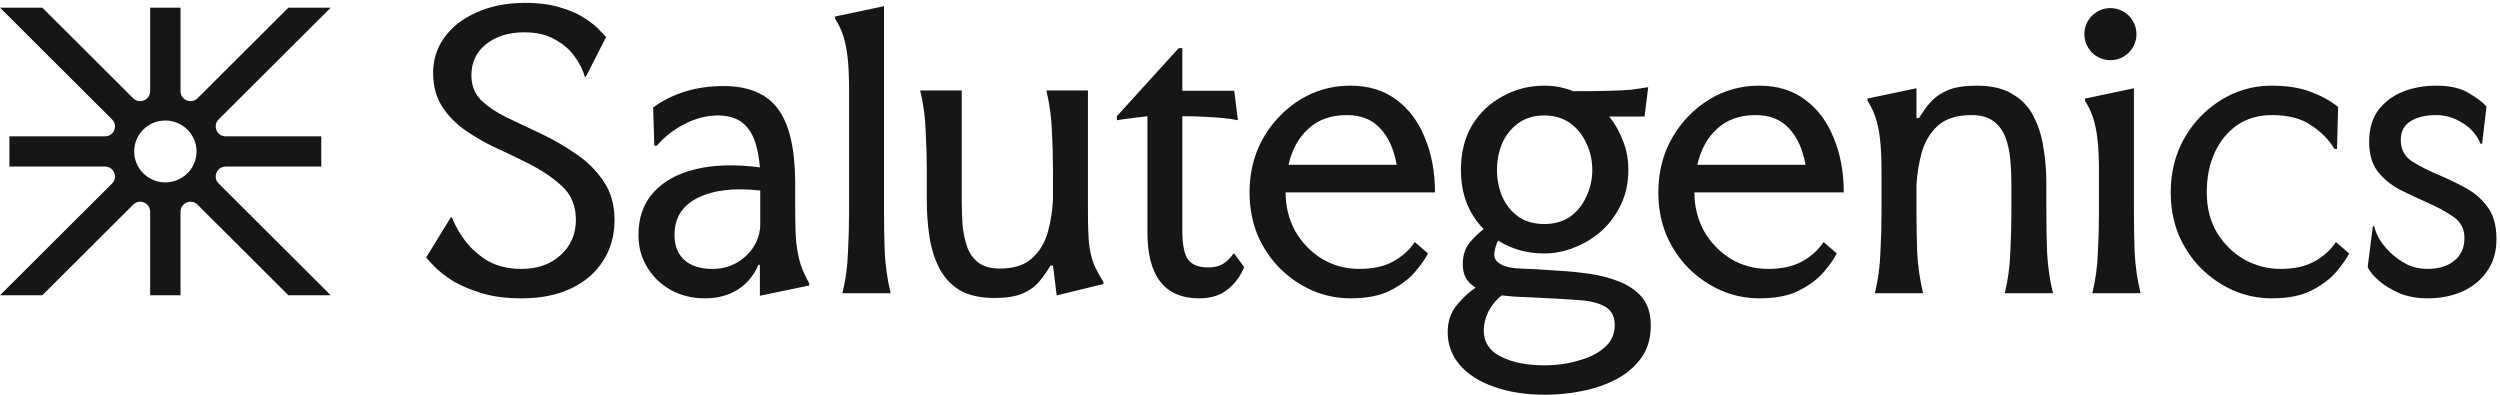 <svg width="190" height="30" viewBox="0 0 190 30" fill="none" xmlns="http://www.w3.org/2000/svg">
<path d="M24.417 12.658V10.362H17.152C16.478 10.362 16.14 9.551 16.616 9.076L25.133 0.583H21.916L15.015 7.465C14.538 7.941 13.721 7.605 13.721 6.933V0.583H11.413V6.933C11.413 7.605 10.596 7.941 10.119 7.465L3.218 0.583H0L8.516 9.076C8.993 9.551 8.655 10.362 7.98 10.362H0.715V12.658H7.981C8.655 12.658 8.993 13.47 8.517 13.945L0 22.438H3.218L10.118 15.556C10.595 15.08 11.412 15.416 11.412 16.088V22.438H13.72V16.088C13.72 15.416 14.537 15.08 15.014 15.556L21.915 22.438H25.132L16.616 13.945C16.139 13.47 16.478 12.659 17.152 12.659H24.417L24.417 12.658ZM12.566 13.862C11.26 13.862 10.197 12.807 10.197 11.51C10.197 10.214 11.26 9.159 12.566 9.159C13.873 9.159 14.936 10.214 14.936 11.51C14.936 12.807 13.873 13.862 12.566 13.862Z" fill="#171616"/>
<path d="M188.976 8.104L188.64 10.928H188.528C188.23 10.239 187.764 9.707 187.13 9.335C186.515 8.943 185.853 8.747 185.145 8.747C184.343 8.747 183.691 8.906 183.187 9.223C182.702 9.521 182.46 9.996 182.46 10.649C182.46 11.357 182.749 11.898 183.327 12.271C183.924 12.644 184.604 12.989 185.368 13.306C186.039 13.585 186.711 13.911 187.382 14.284C188.053 14.638 188.612 15.123 189.06 15.738C189.507 16.335 189.731 17.146 189.731 18.171C189.731 19.141 189.488 19.961 189.004 20.632C188.538 21.303 187.904 21.816 187.102 22.17C186.319 22.506 185.452 22.673 184.501 22.673C183.7 22.673 182.982 22.543 182.348 22.282C181.714 22.002 181.183 21.676 180.754 21.303C180.344 20.93 180.074 20.595 179.943 20.296L180.335 17.192H180.447C180.484 17.416 180.596 17.714 180.782 18.087C180.987 18.442 181.267 18.796 181.621 19.15C181.975 19.504 182.395 19.812 182.88 20.073C183.364 20.315 183.905 20.436 184.501 20.436C185.34 20.436 186.012 20.231 186.515 19.821C187.037 19.411 187.298 18.833 187.298 18.087C187.298 17.379 187 16.829 186.403 16.437C185.825 16.046 185.145 15.682 184.362 15.347C183.691 15.049 183.019 14.732 182.348 14.396C181.696 14.042 181.146 13.585 180.698 13.026C180.27 12.448 180.055 11.702 180.055 10.789C180.055 9.819 180.279 9.027 180.726 8.412C181.192 7.778 181.808 7.303 182.572 6.986C183.355 6.669 184.222 6.51 185.173 6.51C186.217 6.51 187.046 6.706 187.661 7.097C188.295 7.47 188.733 7.806 188.976 8.104Z" fill="#171616"/>
<path d="M178.536 19.262C178.331 19.672 177.995 20.147 177.529 20.688C177.082 21.21 176.457 21.676 175.656 22.086C174.873 22.478 173.875 22.673 172.664 22.673C171.62 22.673 170.632 22.468 169.7 22.058C168.786 21.648 167.966 21.079 167.239 20.352C166.53 19.625 165.971 18.777 165.561 17.808C165.169 16.82 164.974 15.757 164.974 14.62C164.974 13.483 165.169 12.42 165.561 11.432C165.971 10.444 166.53 9.586 167.239 8.859C167.966 8.114 168.786 7.536 169.7 7.125C170.632 6.715 171.62 6.51 172.664 6.51C173.82 6.51 174.808 6.669 175.628 6.986C176.467 7.303 177.157 7.685 177.697 8.132L177.613 11.32H177.418C177.007 10.63 176.42 10.034 175.656 9.53C174.91 9.008 173.913 8.747 172.664 8.747C171.657 8.747 170.781 8.999 170.035 9.502C169.308 10.006 168.739 10.695 168.329 11.572C167.919 12.448 167.714 13.464 167.714 14.62C167.714 15.794 167.975 16.82 168.497 17.696C169.038 18.572 169.737 19.252 170.594 19.737C171.452 20.203 172.356 20.436 173.307 20.436C174.351 20.436 175.208 20.25 175.879 19.877C176.569 19.504 177.119 19.01 177.529 18.395L178.536 19.262Z" fill="#171616"/>
<path d="M152.866 13.921C152.866 13.324 152.838 12.727 152.783 12.131C152.727 11.516 152.605 10.957 152.419 10.453C152.233 9.95 151.934 9.54 151.524 9.223C151.114 8.906 150.555 8.747 149.846 8.747C148.746 8.747 147.898 9.008 147.302 9.53C146.724 10.052 146.314 10.714 146.071 11.516C145.848 12.317 145.708 13.156 145.652 14.033V16.074C145.652 17.118 145.67 18.162 145.708 19.206C145.764 20.25 145.913 21.275 146.155 22.282H142.492C142.734 21.275 142.874 20.25 142.911 19.206C142.967 18.162 142.995 17.118 142.995 16.074V13.054C142.995 12.047 142.958 11.227 142.883 10.593C142.809 9.94 142.697 9.391 142.548 8.943C142.399 8.496 142.194 8.067 141.933 7.657V7.489L145.652 6.706V8.971H145.848C146.127 8.505 146.425 8.095 146.742 7.741C147.078 7.368 147.516 7.07 148.057 6.846C148.597 6.622 149.324 6.51 150.238 6.51C151.356 6.51 152.261 6.725 152.95 7.153C153.659 7.564 154.19 8.123 154.544 8.831C154.917 9.54 155.169 10.332 155.299 11.208C155.448 12.084 155.523 12.989 155.523 13.921V16.074C155.523 17.118 155.542 18.162 155.579 19.206C155.635 20.25 155.784 21.275 156.026 22.282H152.363C152.605 21.275 152.745 20.25 152.783 19.206C152.838 18.162 152.866 17.118 152.866 16.074V13.921Z" fill="#171616"/>
<path d="M133.723 22.673C132.679 22.673 131.691 22.468 130.759 22.058C129.846 21.648 129.025 21.079 128.298 20.352C127.59 19.625 127.031 18.777 126.62 17.808C126.229 16.82 126.033 15.757 126.033 14.62C126.033 13.483 126.229 12.42 126.62 11.432C127.031 10.444 127.59 9.586 128.298 8.859C129.007 8.114 129.818 7.536 130.731 7.125C131.663 6.715 132.651 6.51 133.695 6.51C135.093 6.51 136.268 6.874 137.219 7.601C138.169 8.309 138.887 9.279 139.372 10.509C139.875 11.721 140.127 13.091 140.127 14.62H128.774C128.774 15.682 129.016 16.661 129.501 17.556C130.004 18.432 130.675 19.131 131.514 19.653C132.372 20.175 133.322 20.436 134.366 20.436C135.41 20.436 136.268 20.25 136.939 19.877C137.629 19.504 138.179 19.01 138.589 18.395L139.596 19.262C139.391 19.672 139.055 20.147 138.589 20.688C138.142 21.21 137.517 21.676 136.715 22.086C135.932 22.478 134.935 22.673 133.723 22.673ZM128.997 12.523H137.219C137.014 11.367 136.604 10.453 135.988 9.782C135.373 9.092 134.516 8.747 133.416 8.747C132.223 8.747 131.253 9.092 130.507 9.782C129.762 10.453 129.258 11.367 128.997 12.523Z" fill="#171616"/>
<path d="M117.379 19.262C116.055 19.262 114.881 18.936 113.855 18.283C113.725 18.525 113.632 18.824 113.576 19.178C113.52 19.513 113.632 19.784 113.911 19.989C114.228 20.231 114.76 20.371 115.505 20.408C116.251 20.427 117.239 20.483 118.469 20.576C119.178 20.613 119.933 20.688 120.735 20.8C121.555 20.912 122.319 21.107 123.028 21.387C123.755 21.667 124.342 22.067 124.789 22.589C125.237 23.13 125.46 23.848 125.46 24.743C125.46 25.712 125.218 26.532 124.733 27.203C124.249 27.875 123.615 28.415 122.832 28.825C122.049 29.235 121.182 29.534 120.231 29.72C119.299 29.907 118.376 30 117.463 30C115.953 30 114.638 29.795 113.52 29.385C112.401 28.993 111.534 28.434 110.919 27.707C110.323 26.998 110.024 26.178 110.024 25.246C110.024 24.426 110.257 23.736 110.724 23.177C111.19 22.617 111.665 22.179 112.15 21.862C111.851 21.676 111.609 21.443 111.423 21.163C111.255 20.865 111.171 20.502 111.171 20.073C111.171 19.402 111.357 18.842 111.73 18.395C112.122 17.947 112.467 17.621 112.765 17.416C112.224 16.875 111.795 16.223 111.479 15.459C111.18 14.694 111.031 13.846 111.031 12.914C111.031 11.609 111.311 10.481 111.87 9.53C112.448 8.58 113.222 7.843 114.191 7.321C115.16 6.781 116.223 6.51 117.379 6.51C118.143 6.51 118.87 6.65 119.56 6.93C120.697 6.93 121.601 6.92 122.273 6.902C122.944 6.883 123.503 6.855 123.95 6.818C124.398 6.762 124.836 6.697 125.265 6.622L124.985 8.859H122.301C122.729 9.381 123.074 9.987 123.335 10.677C123.615 11.348 123.755 12.094 123.755 12.914C123.755 13.883 123.568 14.76 123.195 15.543C122.823 16.326 122.328 16.997 121.713 17.556C121.098 18.097 120.408 18.516 119.644 18.814C118.898 19.113 118.143 19.262 117.379 19.262ZM117.351 17.025C118.134 17.025 118.796 16.838 119.336 16.465C119.877 16.074 120.287 15.561 120.567 14.927C120.865 14.293 121.014 13.622 121.014 12.914C121.014 12.187 120.865 11.516 120.567 10.901C120.287 10.267 119.877 9.754 119.336 9.363C118.796 8.971 118.134 8.775 117.351 8.775C116.587 8.775 115.934 8.971 115.393 9.363C114.853 9.754 114.443 10.267 114.163 10.901C113.902 11.534 113.772 12.206 113.772 12.914C113.772 13.622 113.902 14.293 114.163 14.927C114.443 15.561 114.853 16.074 115.393 16.465C115.934 16.838 116.587 17.025 117.351 17.025ZM112.765 25.106C112.765 26.001 113.194 26.663 114.051 27.092C114.909 27.539 116.018 27.763 117.379 27.763C118.311 27.763 119.178 27.642 119.98 27.399C120.8 27.175 121.462 26.84 121.965 26.392C122.468 25.945 122.72 25.386 122.72 24.715C122.72 24.081 122.496 23.624 122.049 23.345C121.62 23.084 121.07 22.916 120.399 22.841C119.728 22.785 119.038 22.739 118.33 22.701C117.603 22.664 116.876 22.627 116.148 22.589C115.421 22.571 114.75 22.524 114.135 22.45C113.725 22.767 113.389 23.167 113.128 23.652C112.886 24.155 112.765 24.64 112.765 25.106Z" fill="#171616"/>
<path d="M102.655 22.673C101.611 22.673 100.623 22.468 99.691 22.058C98.777 21.648 97.957 21.079 97.23 20.352C96.522 19.625 95.962 18.777 95.552 17.808C95.161 16.82 94.965 15.757 94.965 14.62C94.965 13.483 95.161 12.42 95.552 11.432C95.962 10.444 96.522 9.586 97.23 8.859C97.938 8.114 98.749 7.536 99.663 7.125C100.595 6.715 101.583 6.51 102.627 6.51C104.025 6.51 105.2 6.874 106.15 7.601C107.101 8.309 107.819 9.279 108.304 10.509C108.807 11.721 109.059 13.091 109.059 14.62H97.705C97.705 15.682 97.948 16.661 98.432 17.556C98.936 18.432 99.607 19.131 100.446 19.653C101.303 20.175 102.254 20.436 103.298 20.436C104.342 20.436 105.2 20.25 105.871 19.877C106.56 19.504 107.11 19.01 107.521 18.395L108.527 19.262C108.322 19.672 107.987 20.147 107.521 20.688C107.073 21.21 106.449 21.676 105.647 22.086C104.864 22.478 103.867 22.673 102.655 22.673ZM97.929 12.523H106.15C105.945 11.367 105.535 10.453 104.92 9.782C104.305 9.092 103.447 8.747 102.347 8.747C101.154 8.747 100.185 9.092 99.439 9.782C98.693 10.453 98.19 11.367 97.929 12.523Z" fill="#171616"/>
<path d="M91.146 22.674C88.517 22.674 87.203 20.996 87.203 17.64V8.832C87.203 8.832 87.072 8.85 86.811 8.887C86.55 8.906 86.243 8.943 85.888 8.999C85.534 9.037 85.199 9.083 84.882 9.139V8.832L89.58 3.658H89.859V6.902H93.802L94.082 9.139C93.709 9.065 93.336 9.009 92.963 8.971C92.609 8.934 92.19 8.906 91.705 8.887C91.22 8.85 90.605 8.832 89.859 8.832V17.528C89.859 18.572 89.999 19.299 90.279 19.709C90.577 20.12 91.09 20.325 91.817 20.325C92.283 20.325 92.665 20.231 92.963 20.045C93.262 19.859 93.532 19.588 93.774 19.234L94.557 20.297C94.278 20.986 93.858 21.555 93.299 22.003C92.74 22.45 92.022 22.674 91.146 22.674Z" fill="#171616"/>
<path d="M73.093 15.237C73.093 15.815 73.111 16.411 73.148 17.026C73.204 17.642 73.316 18.201 73.484 18.704C73.652 19.207 73.931 19.618 74.323 19.935C74.733 20.252 75.283 20.41 75.973 20.41C77.054 20.41 77.874 20.149 78.434 19.627C79.011 19.105 79.412 18.443 79.636 17.642C79.86 16.821 79.99 15.982 80.028 15.125V13.083C80.028 12.04 80 10.995 79.944 9.951C79.906 8.908 79.766 7.882 79.524 6.875H82.684V16.104C82.684 17.11 82.712 17.921 82.768 18.536C82.843 19.133 82.964 19.646 83.132 20.074C83.318 20.503 83.56 20.951 83.859 21.417V21.584L80.307 22.451L80.028 20.186H79.832C79.571 20.634 79.282 21.044 78.965 21.417C78.648 21.79 78.228 22.088 77.707 22.311C77.185 22.535 76.476 22.647 75.581 22.647C74.481 22.647 73.587 22.442 72.897 22.032C72.226 21.603 71.713 21.035 71.359 20.326C71.005 19.618 70.762 18.825 70.632 17.949C70.501 17.054 70.436 16.15 70.436 15.237V13.083C70.436 12.04 70.408 10.995 70.352 9.951C70.315 8.908 70.175 7.882 69.933 6.875H73.093V15.237Z" fill="#171616"/>
<path d="M64.529 16.074V6.818C64.529 5.811 64.492 4.991 64.418 4.357C64.343 3.705 64.231 3.155 64.082 2.707C63.933 2.26 63.728 1.831 63.467 1.421V1.253L67.186 0.47V16.074C67.186 17.118 67.205 18.162 67.242 19.206C67.298 20.25 67.447 21.275 67.689 22.282H64.026C64.268 21.275 64.408 20.25 64.445 19.206C64.501 18.162 64.529 17.118 64.529 16.074Z" fill="#171616"/>
<path d="M48.523 17.864C48.523 16.559 48.895 15.487 49.641 14.648C50.405 13.79 51.477 13.194 52.857 12.858C54.236 12.523 55.868 12.476 57.751 12.719C57.639 11.339 57.331 10.342 56.828 9.726C56.324 9.093 55.579 8.776 54.591 8.776C53.714 8.776 52.866 8.99 52.046 9.419C51.226 9.829 50.517 10.379 49.921 11.069H49.725L49.641 8.16C51.151 7.079 52.931 6.539 54.982 6.539C56.884 6.539 58.263 7.116 59.121 8.272C59.978 9.41 60.416 11.255 60.435 13.809V16.13C60.435 17.044 60.463 17.817 60.519 18.451C60.593 19.085 60.705 19.644 60.855 20.129C61.022 20.595 61.237 21.061 61.498 21.527V21.695L57.751 22.478V20.129H57.639C57.284 20.949 56.753 21.583 56.045 22.03C55.336 22.459 54.516 22.674 53.584 22.674C52.633 22.674 51.776 22.469 51.011 22.058C50.247 21.63 49.641 21.052 49.194 20.325C48.746 19.598 48.523 18.777 48.523 17.864ZM51.263 17.864C51.263 18.684 51.515 19.318 52.018 19.765C52.521 20.213 53.23 20.437 54.143 20.437C54.796 20.437 55.383 20.297 55.905 20.017C56.446 19.719 56.884 19.327 57.219 18.843C57.555 18.339 57.741 17.789 57.779 17.193V14.48C55.802 14.257 54.218 14.443 53.025 15.04C51.85 15.617 51.263 16.559 51.263 17.864Z" fill="#171616"/>
<path d="M46.061 2.819L44.523 5.839H44.439C44.309 5.317 44.048 4.795 43.656 4.274C43.283 3.752 42.78 3.323 42.146 2.987C41.531 2.633 40.767 2.456 39.853 2.456C38.679 2.456 37.709 2.754 36.945 3.351C36.199 3.947 35.826 4.74 35.826 5.728C35.826 6.492 36.078 7.126 36.581 7.629C37.085 8.114 37.737 8.552 38.539 8.943C39.34 9.316 40.189 9.717 41.084 10.146C42.034 10.593 42.938 11.115 43.796 11.712C44.654 12.29 45.353 12.989 45.893 13.809C46.434 14.611 46.704 15.58 46.704 16.717C46.704 17.892 46.415 18.927 45.837 19.821C45.278 20.716 44.467 21.415 43.404 21.919C42.361 22.422 41.102 22.674 39.629 22.674C38.474 22.674 37.467 22.543 36.609 22.282C35.752 22.021 35.025 21.714 34.428 21.359C33.85 20.986 33.393 20.632 33.058 20.297C32.722 19.961 32.499 19.719 32.387 19.57L34.26 16.522H34.344C34.587 17.137 34.931 17.743 35.379 18.339C35.845 18.936 36.423 19.439 37.113 19.849C37.821 20.241 38.66 20.437 39.629 20.437C40.841 20.437 41.829 20.092 42.593 19.402C43.377 18.694 43.768 17.799 43.768 16.717C43.768 15.617 43.395 14.741 42.649 14.089C41.904 13.418 40.99 12.821 39.909 12.299C39.126 11.908 38.324 11.525 37.504 11.153C36.703 10.761 35.957 10.323 35.267 9.838C34.577 9.335 34.018 8.748 33.589 8.077C33.16 7.405 32.937 6.594 32.918 5.644C32.899 4.6 33.179 3.677 33.757 2.875C34.335 2.055 35.155 1.412 36.218 0.946C37.28 0.461 38.511 0.219 39.909 0.219C40.972 0.219 41.876 0.34 42.621 0.582C43.386 0.806 44.01 1.086 44.495 1.421C44.98 1.738 45.343 2.036 45.586 2.316C45.847 2.577 46.005 2.745 46.061 2.819Z" fill="#171616"/>
<path d="M159.521 16.075V13.055C159.521 12.048 159.484 11.228 159.41 10.594C159.335 9.941 159.223 9.392 159.074 8.944C158.925 8.497 158.72 8.068 158.459 7.658V7.49L162.178 6.707V16.075C162.178 17.119 162.197 18.163 162.234 19.207C162.29 20.251 162.439 21.276 162.681 22.283H159.018C159.26 21.276 159.4 20.251 159.438 19.207C159.493 18.163 159.521 17.119 159.521 16.075Z" fill="#171616"/>
<path d="M162.37 2.595C162.37 3.688 161.484 4.574 160.391 4.574C159.297 4.574 158.411 3.688 158.411 2.595C158.411 1.501 159.297 0.615 160.391 0.615C161.484 0.615 162.37 1.501 162.37 2.595Z" fill="#171616"/>
</svg>
